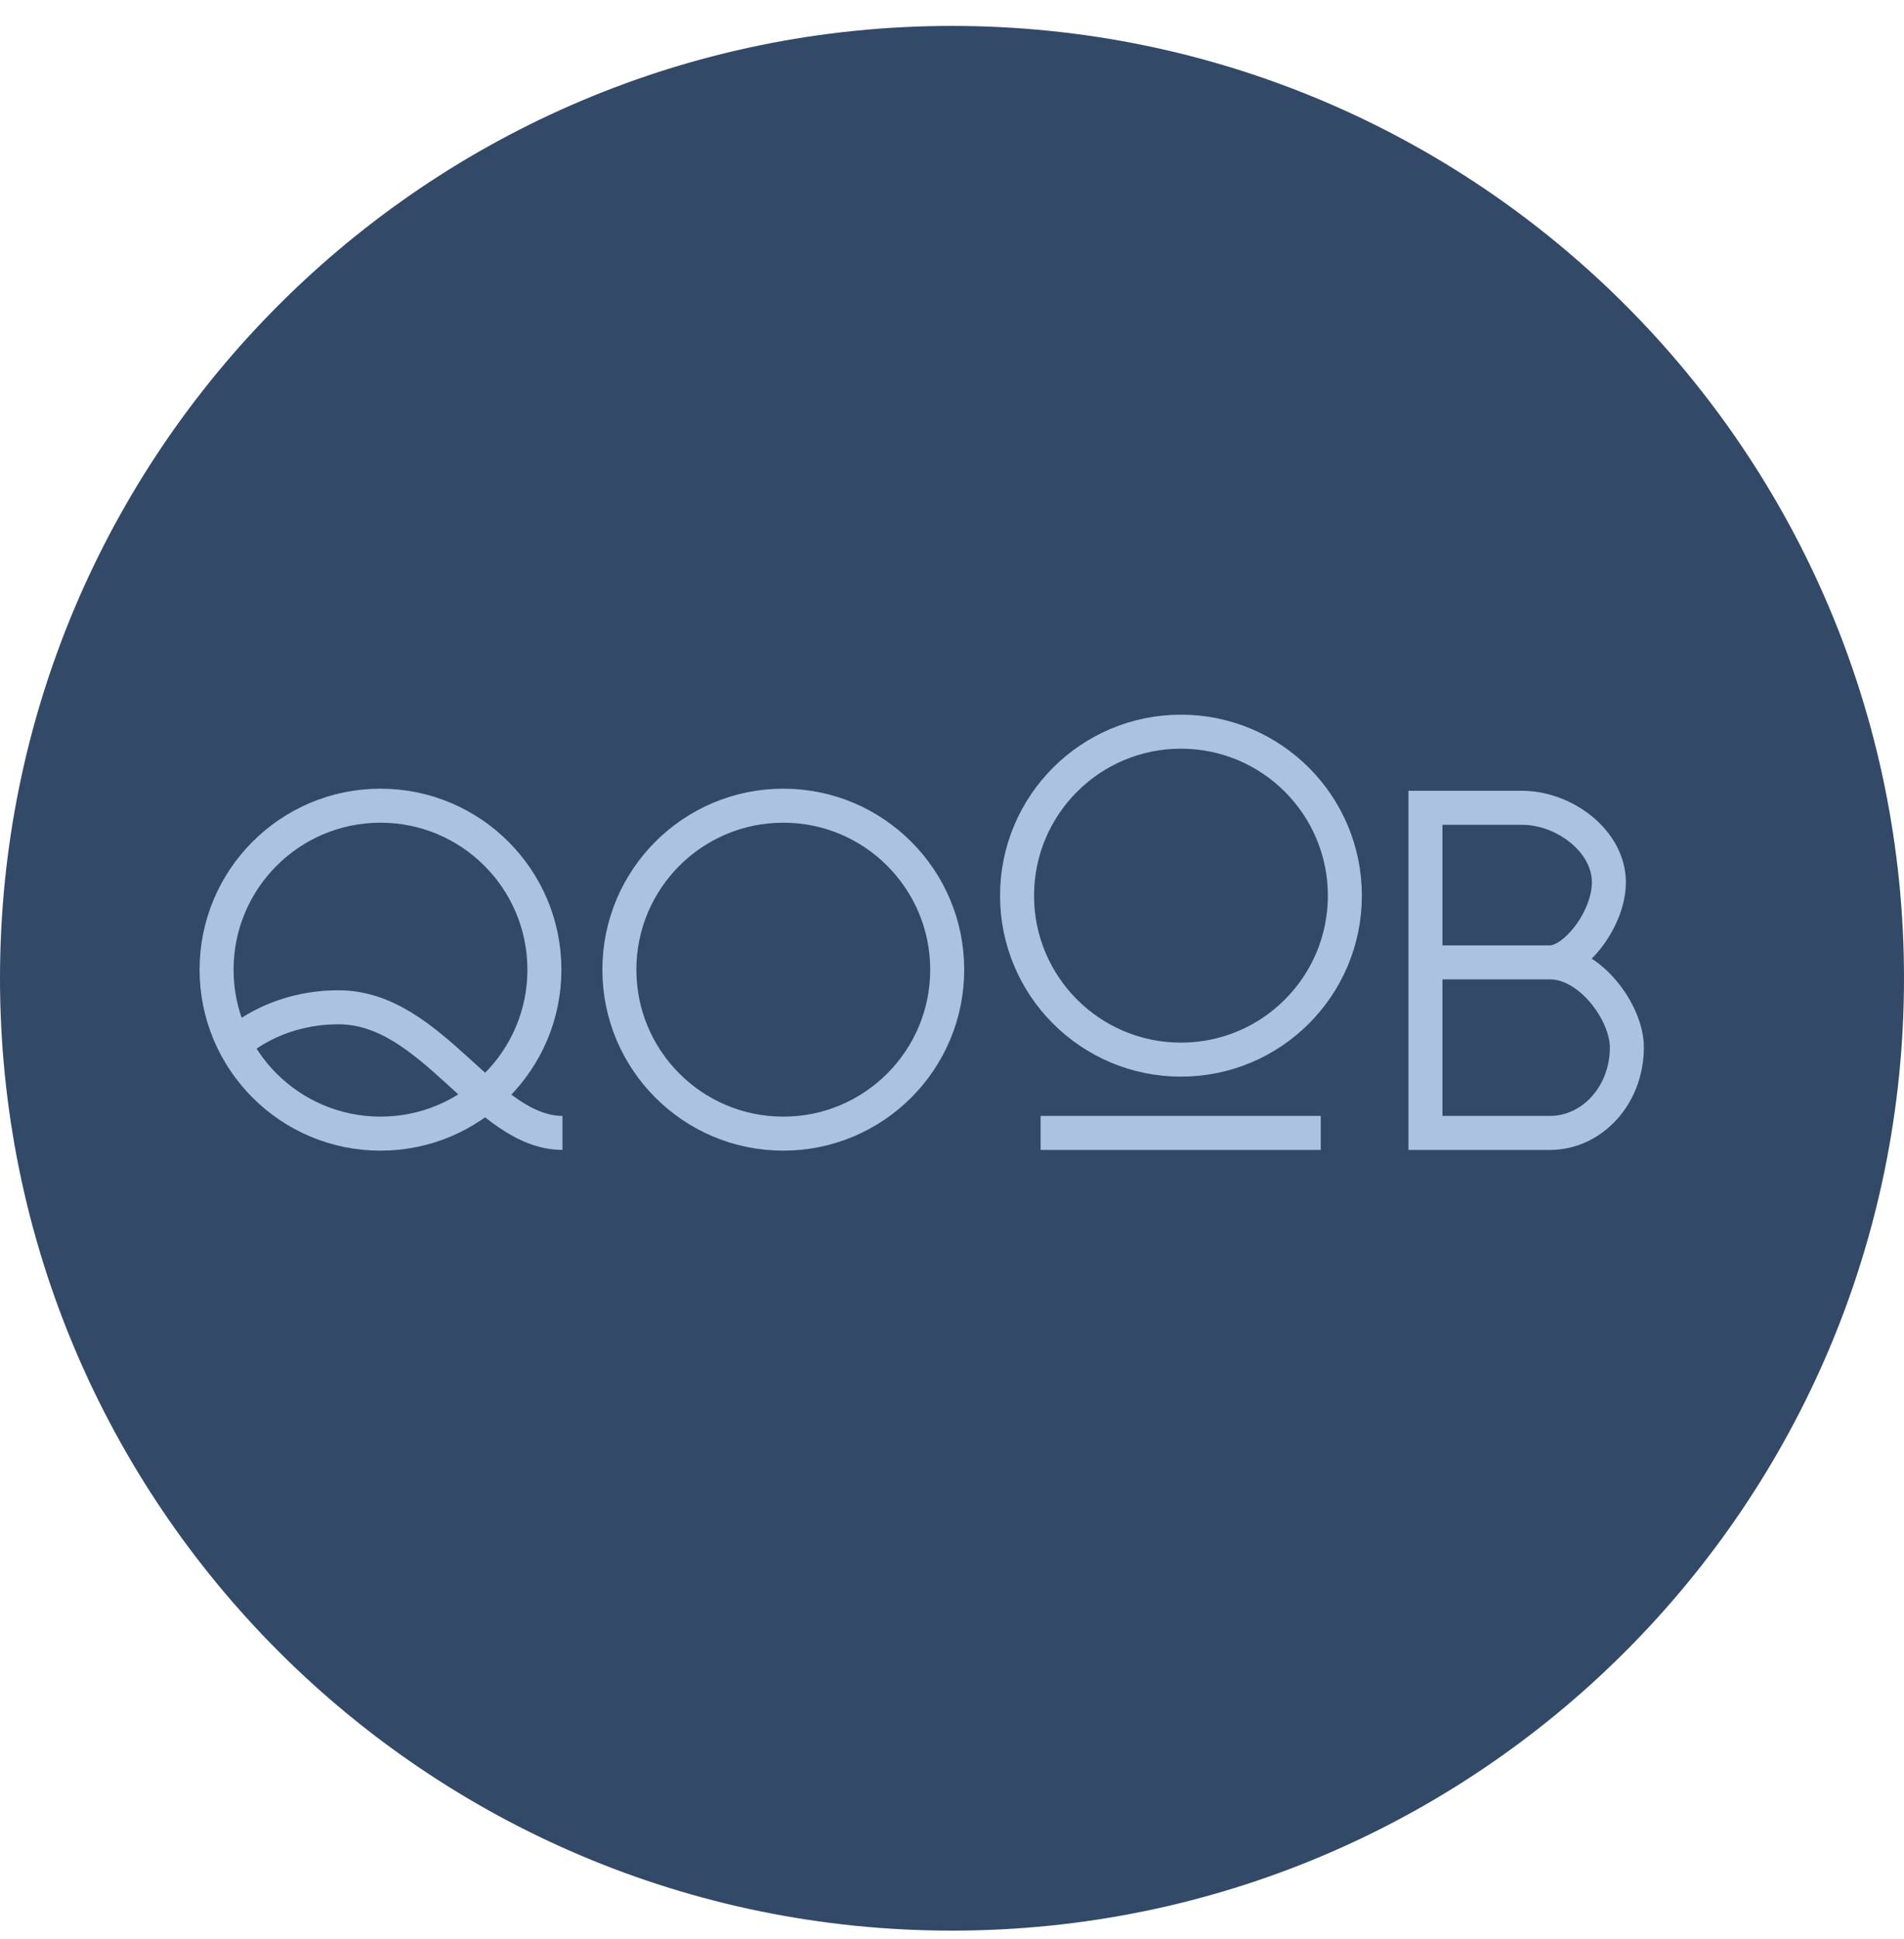 <svg xmlns="http://www.w3.org/2000/svg" width="56" height="57" fill="none" viewBox="0 0 56 57"><g clip-path="url(#a)"><path fill="#334968" d="M56 28.762c0-15.464-12.536-28-28-28s-28 12.536-28 28 12.536 28 28 28 28-12.536 28-28"/><path stroke="#acc2e1" d="M30.606 33.309h8.24M45.591 28.295c1.189 0 2.258 1.492 2.258 2.493 0 1.44-1.048 2.521-2.258 2.521h-3.666v-5.014m3.666 0h-3.666m3.666 0c.726 0 1.729-1.272 1.729-2.352 0-1.221-1.318-2.192-2.55-2.193h-2.845v4.545m-35.013 2.4s1.101-1.08 3.045-1.08c2.765 0 4.32 3.693 6.587 3.693"/><circle cx="11.191" cy="28.509" r="4.821" stroke="#acc2e1"/><circle cx="23.038" cy="28.509" r="4.821" stroke="#acc2e1"/><circle cx="34.734" cy="26.333" r="4.821" stroke="#acc2e1"/></g><defs><clipPath id="a"><path fill="#fff" d="M0 .762h56v56H0z"/></clipPath></defs></svg>